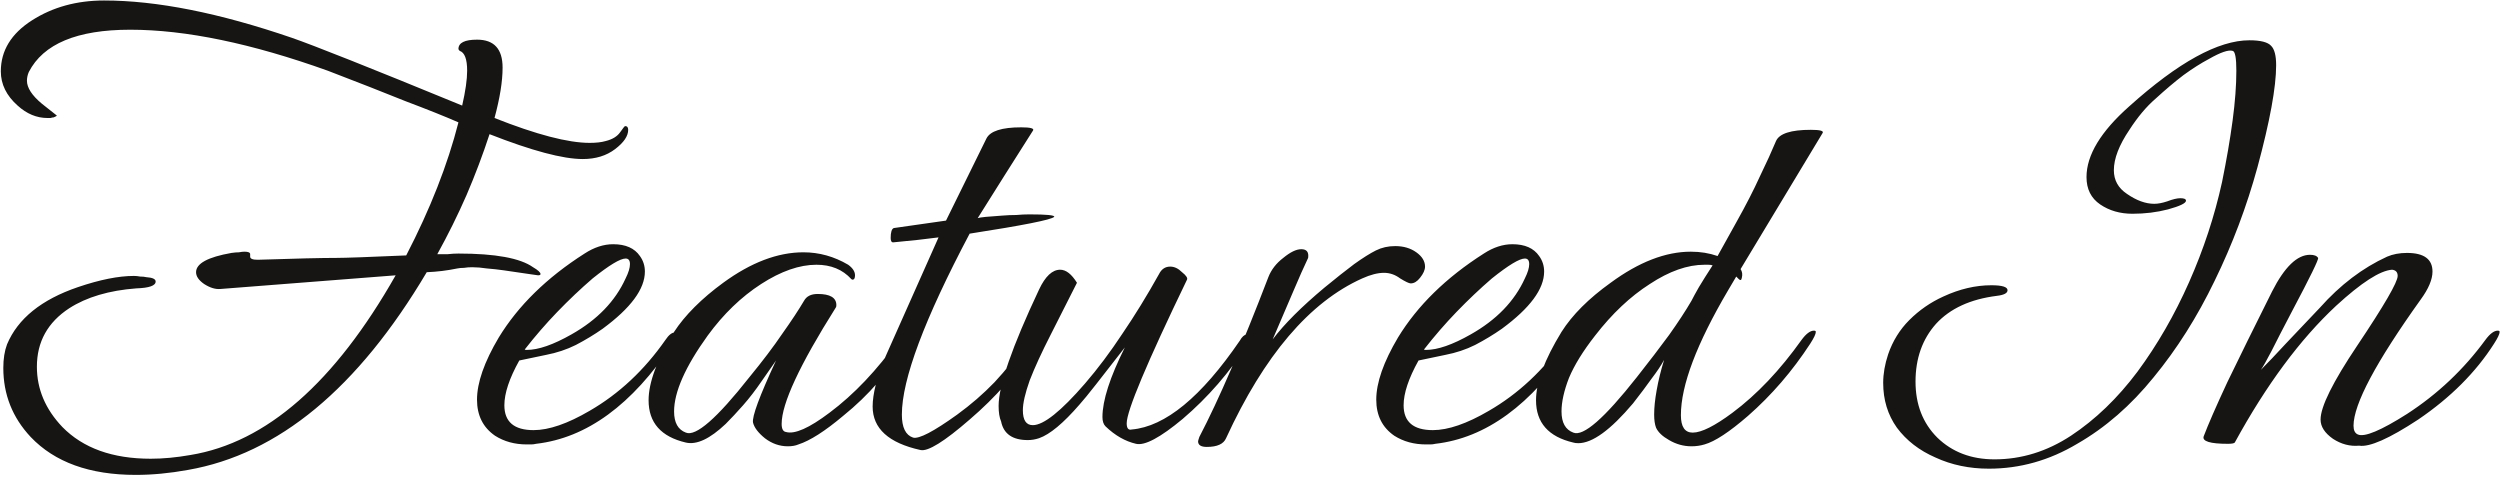 <svg width="193" height="37" viewBox="0 0 193 37" fill="none" xmlns="http://www.w3.org/2000/svg">
    <path d="M10.48 36.662C6.928 36.662 4.224 35.686 2.368 33.734C0.96 32.23 0.256 30.454 0.256 28.406C0.256 27.702 0.352 27.094 0.544 26.582C1.376 24.598 3.2 23.126 6.016 22.166C7.712 21.59 9.152 21.302 10.336 21.302C10.496 21.302 10.656 21.318 10.816 21.35C11.008 21.35 11.168 21.366 11.296 21.398C11.776 21.43 12.016 21.542 12.016 21.734C12.016 22.054 11.52 22.23 10.528 22.262C8.416 22.422 6.688 22.934 5.344 23.798C3.68 24.886 2.848 26.39 2.848 28.31C2.848 30.038 3.504 31.59 4.816 32.966C6.416 34.598 8.688 35.414 11.632 35.414C12.592 35.414 13.616 35.318 14.704 35.126C20.56 34.166 25.84 29.542 30.544 21.254L17.008 22.31C16.624 22.342 16.208 22.214 15.76 21.926C15.344 21.638 15.136 21.334 15.136 21.014C15.136 20.342 16.048 19.846 17.872 19.526C18.096 19.494 18.288 19.478 18.448 19.478C18.608 19.446 18.752 19.43 18.88 19.43C19.168 19.43 19.312 19.494 19.312 19.622V19.814C19.312 19.974 19.504 20.054 19.888 20.054C22.832 19.958 24.864 19.91 25.984 19.91C26.304 19.91 26.912 19.894 27.808 19.862C28.704 19.83 29.888 19.782 31.36 19.718C33.216 16.134 34.56 12.71 35.392 9.446C34.368 8.998 33.008 8.454 31.312 7.814C29.648 7.142 27.648 6.358 25.312 5.462C19.424 3.35 14.336 2.294 10.048 2.294C5.952 2.294 3.344 3.382 2.224 5.558C2.128 5.782 2.08 6.006 2.08 6.23C2.08 6.774 2.464 7.366 3.232 8.006L4.384 8.918C4.384 8.95 4.304 8.998 4.144 9.062C4.08 9.062 4 9.078 3.904 9.11C3.84 9.11 3.76 9.11 3.664 9.11C2.832 9.11 2.064 8.79 1.36 8.15C0.496 7.382 0.064 6.502 0.064 5.51C0.064 3.91 0.864 2.598 2.464 1.574C4.064 0.55 5.92 0.038 8.032 0.038C12.096 0.038 16.928 0.998 22.528 2.918C23.36 3.206 24.864 3.782 27.04 4.646C29.216 5.51 32.096 6.678 35.68 8.15C35.936 7.03 36.064 6.134 36.064 5.462C36.064 4.566 35.872 4.054 35.488 3.926C35.424 3.862 35.392 3.814 35.392 3.782C35.392 3.302 35.872 3.062 36.832 3.062C38.144 3.062 38.8 3.782 38.8 5.222C38.8 6.278 38.592 7.574 38.176 9.11C41.408 10.39 43.856 11.03 45.52 11.03C46.032 11.03 46.448 10.982 46.768 10.886C47.28 10.758 47.648 10.534 47.872 10.214C48.096 9.894 48.224 9.734 48.256 9.734C48.416 9.734 48.496 9.83 48.496 10.022C48.496 10.502 48.16 10.998 47.488 11.51C46.816 12.022 45.984 12.278 44.992 12.278C43.456 12.278 41.056 11.638 37.792 10.358C37.28 11.926 36.688 13.494 36.016 15.062C35.344 16.598 34.592 18.118 33.76 19.622C34.048 19.622 34.32 19.622 34.576 19.622C34.864 19.59 35.136 19.574 35.392 19.574C38.24 19.574 40.16 19.926 41.152 20.63C41.536 20.854 41.728 21.03 41.728 21.158C41.728 21.222 41.664 21.254 41.536 21.254C41.536 21.254 41.312 21.222 40.864 21.158C40.448 21.094 39.792 20.998 38.896 20.87C38.448 20.806 38.016 20.758 37.6 20.726C37.184 20.662 36.8 20.63 36.448 20.63C36.224 20.63 36.016 20.646 35.824 20.678C35.632 20.678 35.456 20.694 35.296 20.726C34.528 20.886 33.744 20.982 32.944 21.014C27.632 29.974 21.488 35.062 14.512 36.278C13.808 36.406 13.12 36.502 12.448 36.566C11.776 36.63 11.12 36.662 10.48 36.662ZM40.665 34.31C39.737 34.31 38.921 34.086 38.217 33.638C37.289 32.998 36.825 32.07 36.825 30.854C36.825 29.542 37.385 27.942 38.505 26.054C40.009 23.59 42.217 21.43 45.129 19.574C45.865 19.094 46.601 18.854 47.337 18.854C48.297 18.854 48.985 19.158 49.401 19.766C49.657 20.118 49.785 20.518 49.785 20.966C49.785 22.31 48.697 23.782 46.521 25.382C45.881 25.83 45.193 26.246 44.457 26.63C43.753 26.982 42.985 27.238 42.153 27.398L40.089 27.83C39.321 29.206 38.937 30.358 38.937 31.286C38.937 32.566 39.689 33.206 41.193 33.206C42.377 33.206 43.817 32.71 45.513 31.718C47.785 30.406 49.737 28.582 51.369 26.246C51.625 25.862 51.865 25.67 52.089 25.67C52.185 25.67 52.233 25.734 52.233 25.862C52.233 26.022 52.121 26.262 51.897 26.582C48.793 31.254 45.289 33.814 41.385 34.262C41.257 34.294 41.129 34.31 41.001 34.31C40.905 34.31 40.793 34.31 40.665 34.31ZM40.665 27.014C41.561 27.014 42.713 26.614 44.121 25.814C46.105 24.694 47.497 23.254 48.297 21.494C48.521 21.046 48.633 20.678 48.633 20.39C48.633 20.102 48.521 19.958 48.297 19.958C47.881 19.958 47.033 20.47 45.753 21.494C44.825 22.294 43.913 23.158 43.017 24.086C42.153 24.982 41.321 25.942 40.521 26.966C40.489 26.998 40.537 27.014 40.665 27.014ZM60.823 34.454C60.183 34.454 59.591 34.246 59.047 33.83C58.535 33.414 58.231 33.014 58.135 32.63C58.039 32.182 58.631 30.582 59.911 27.83L58.807 29.414C58.327 30.118 57.847 30.742 57.367 31.286C56.887 31.83 56.439 32.31 56.023 32.726C54.807 33.878 53.783 34.358 52.951 34.166C51.031 33.718 50.071 32.63 50.071 30.902C50.071 29.526 50.727 27.766 52.039 25.622C52.455 24.982 52.983 24.342 53.623 23.702C54.263 23.062 54.999 22.438 55.831 21.83C57.975 20.262 60.039 19.478 62.023 19.478C63.239 19.478 64.391 19.798 65.479 20.438C65.831 20.694 66.007 20.966 66.007 21.254C66.007 21.478 65.943 21.59 65.815 21.59C65.783 21.59 65.751 21.574 65.719 21.542C65.047 20.806 64.151 20.438 63.031 20.438C61.719 20.438 60.295 20.934 58.759 21.926C57.223 22.918 55.847 24.246 54.631 25.91C52.903 28.31 52.039 30.262 52.039 31.766C52.039 32.63 52.343 33.174 52.951 33.398C53.719 33.718 55.351 32.294 57.847 29.126C58.871 27.878 59.719 26.758 60.391 25.766C61.095 24.774 61.655 23.926 62.071 23.222C62.263 22.87 62.615 22.694 63.127 22.694C64.087 22.694 64.567 22.982 64.567 23.558C64.567 23.654 64.551 23.718 64.519 23.75C61.735 28.166 60.343 31.158 60.343 32.726C60.343 33.11 60.455 33.318 60.679 33.35C61.351 33.542 62.471 33.046 64.039 31.862C65.927 30.454 67.703 28.582 69.367 26.246C69.719 25.766 70.039 25.526 70.327 25.526C70.423 25.526 70.471 25.558 70.471 25.622C70.471 25.782 70.327 26.086 70.039 26.534C69.367 27.59 68.615 28.582 67.783 29.51C66.983 30.438 66.087 31.302 65.095 32.102C63.687 33.286 62.535 34.022 61.639 34.31C61.415 34.406 61.143 34.454 60.823 34.454ZM71.064 34.742C68.6 34.198 67.368 33.078 67.368 31.382C67.368 30.902 67.448 30.342 67.608 29.702C67.768 29.03 68.024 28.294 68.376 27.494L72.456 18.326C71.976 18.39 71.448 18.454 70.872 18.518C70.296 18.582 69.656 18.646 68.952 18.71C68.824 18.71 68.76 18.598 68.76 18.374C68.76 17.926 68.84 17.67 69 17.606L73.032 17.03L76.152 10.694C76.44 10.118 77.336 9.83 78.84 9.83C79.544 9.83 79.848 9.91 79.752 10.07C79.048 11.19 78.328 12.326 77.592 13.478C76.888 14.598 76.184 15.718 75.48 16.838C75.576 16.806 75.784 16.774 76.104 16.742C76.424 16.71 76.84 16.678 77.352 16.646C77.736 16.614 78.104 16.598 78.456 16.598C78.808 16.566 79.144 16.55 79.464 16.55C80.808 16.55 81.448 16.614 81.384 16.742C81.16 16.966 78.984 17.398 74.856 18.038C71.368 24.63 69.624 29.286 69.624 32.006C69.624 32.998 69.912 33.59 70.488 33.782C70.936 33.91 72.072 33.318 73.896 32.006C74.952 31.238 75.912 30.406 76.776 29.51C77.64 28.582 78.424 27.606 79.128 26.582C79.352 26.262 79.56 26.102 79.752 26.102C79.88 26.102 79.944 26.166 79.944 26.294C79.944 26.422 79.864 26.614 79.704 26.87C78.488 28.822 76.872 30.662 74.856 32.39C72.904 34.086 71.64 34.87 71.064 34.742ZM87.701 34.262C86.869 34.07 86.085 33.622 85.349 32.918C85.189 32.758 85.109 32.518 85.109 32.198C85.109 30.918 85.685 29.126 86.837 26.822C85.941 27.974 85.205 28.918 84.629 29.654C84.053 30.39 83.621 30.918 83.333 31.238C82.085 32.678 81.045 33.542 80.213 33.83C79.925 33.926 79.637 33.974 79.349 33.974C78.165 33.974 77.477 33.494 77.285 32.534C77.157 32.246 77.093 31.846 77.093 31.334C77.093 29.766 78.133 26.774 80.213 22.358C80.693 21.334 81.237 20.822 81.845 20.822C82.293 20.822 82.725 21.158 83.141 21.83L81.125 25.814C80.421 27.19 79.877 28.374 79.493 29.366C79.141 30.358 78.965 31.126 78.965 31.67C78.965 32.438 79.221 32.822 79.733 32.822C80.565 32.822 81.909 31.75 83.765 29.606C84.757 28.454 85.717 27.174 86.645 25.766C87.605 24.358 88.549 22.822 89.477 21.158C89.669 20.774 89.957 20.582 90.341 20.582C90.661 20.582 90.965 20.726 91.253 21.014C91.573 21.27 91.701 21.462 91.637 21.59C88.533 28.022 86.981 31.718 86.981 32.678C86.981 33.062 87.109 33.222 87.365 33.158C89.957 32.934 92.741 30.646 95.717 26.294C95.877 26.006 96.053 25.846 96.245 25.814C96.437 25.75 96.533 25.814 96.533 26.006C96.533 26.134 96.469 26.31 96.341 26.534C94.933 28.742 93.253 30.678 91.301 32.342C89.573 33.782 88.373 34.422 87.701 34.262ZM93.164 34.502C92.716 34.502 92.492 34.358 92.492 34.07C92.492 34.038 92.524 33.926 92.588 33.734C94.092 30.854 95.868 26.742 97.916 21.398C98.14 20.822 98.524 20.326 99.068 19.91C99.612 19.462 100.076 19.238 100.46 19.238C100.876 19.238 101.052 19.462 100.988 19.91C100.668 20.582 100.284 21.446 99.836 22.502C99.388 23.558 98.86 24.79 98.252 26.198C99.148 25.014 100.476 23.686 102.236 22.214C103.132 21.478 103.9 20.87 104.54 20.39C105.212 19.91 105.772 19.558 106.22 19.334C106.668 19.11 107.164 18.998 107.708 18.998C108.348 18.998 108.892 19.158 109.34 19.478C109.788 19.798 110.012 20.166 110.012 20.582C110.012 20.838 109.884 21.126 109.628 21.446C109.404 21.734 109.164 21.878 108.908 21.878C108.78 21.878 108.508 21.75 108.092 21.494C107.708 21.206 107.292 21.062 106.844 21.062C106.364 21.062 105.804 21.206 105.164 21.494C101.1 23.318 97.596 27.43 94.652 33.83C94.46 34.278 93.964 34.502 93.164 34.502ZM110.087 34.31C109.159 34.31 108.343 34.086 107.639 33.638C106.711 32.998 106.247 32.07 106.247 30.854C106.247 29.542 106.807 27.942 107.927 26.054C109.431 23.59 111.639 21.43 114.551 19.574C115.287 19.094 116.023 18.854 116.759 18.854C117.719 18.854 118.407 19.158 118.823 19.766C119.079 20.118 119.207 20.518 119.207 20.966C119.207 22.31 118.119 23.782 115.943 25.382C115.303 25.83 114.615 26.246 113.879 26.63C113.175 26.982 112.407 27.238 111.575 27.398L109.511 27.83C108.743 29.206 108.359 30.358 108.359 31.286C108.359 32.566 109.111 33.206 110.615 33.206C111.799 33.206 113.239 32.71 114.935 31.718C117.207 30.406 119.159 28.582 120.791 26.246C121.047 25.862 121.287 25.67 121.511 25.67C121.607 25.67 121.655 25.734 121.655 25.862C121.655 26.022 121.543 26.262 121.319 26.582C118.215 31.254 114.711 33.814 110.807 34.262C110.679 34.294 110.551 34.31 110.423 34.31C110.327 34.31 110.215 34.31 110.087 34.31ZM110.087 27.014C110.983 27.014 112.135 26.614 113.543 25.814C115.527 24.694 116.919 23.254 117.719 21.494C117.943 21.046 118.055 20.678 118.055 20.39C118.055 20.102 117.943 19.958 117.719 19.958C117.303 19.958 116.455 20.47 115.175 21.494C114.247 22.294 113.335 23.158 112.439 24.086C111.575 24.982 110.743 25.942 109.943 26.966C109.911 26.998 109.959 27.014 110.087 27.014ZM130.581 34.454C129.973 34.454 129.397 34.294 128.853 33.974C128.341 33.686 128.005 33.366 127.845 33.014C127.749 32.758 127.701 32.422 127.701 32.006C127.701 31.462 127.765 30.838 127.893 30.134C128.021 29.398 128.213 28.614 128.469 27.782C128.245 28.198 127.925 28.678 127.509 29.222C127.125 29.766 126.645 30.406 126.069 31.142C124.341 33.19 122.933 34.214 121.845 34.214C121.685 34.214 121.557 34.198 121.461 34.166C119.541 33.718 118.581 32.63 118.581 30.902C118.581 29.526 119.237 27.766 120.549 25.622C121.381 24.31 122.645 23.046 124.341 21.83C126.517 20.23 128.581 19.43 130.533 19.43C131.269 19.43 131.957 19.542 132.597 19.766L134.037 17.174C134.773 15.862 135.381 14.678 135.861 13.622C136.373 12.566 136.789 11.654 137.109 10.886C137.365 10.31 138.261 10.022 139.797 10.022C140.501 10.022 140.805 10.102 140.709 10.262L134.373 20.774C134.501 20.966 134.533 21.19 134.469 21.446C134.437 21.638 134.357 21.67 134.229 21.542L134.037 21.35L133.413 22.406C130.981 26.534 129.765 29.75 129.765 32.054C129.765 32.95 130.069 33.398 130.677 33.398C131.349 33.398 132.373 32.886 133.749 31.862C135.637 30.454 137.413 28.582 139.077 26.246C139.429 25.766 139.749 25.526 140.037 25.526C140.133 25.526 140.181 25.558 140.181 25.622C140.181 25.782 140.037 26.086 139.749 26.534C138.373 28.646 136.773 30.502 134.949 32.102C133.509 33.35 132.389 34.086 131.589 34.31C131.269 34.406 130.933 34.454 130.581 34.454ZM121.461 33.398C122.229 33.718 123.861 32.294 126.357 29.126C127.317 27.91 128.149 26.822 128.853 25.862C129.557 24.87 130.133 23.99 130.581 23.222C130.709 22.966 130.901 22.614 131.157 22.166C131.445 21.686 131.797 21.126 132.213 20.486C132.117 20.454 132.005 20.438 131.877 20.438C131.781 20.438 131.685 20.438 131.589 20.438C130.277 20.438 128.869 20.934 127.365 21.926C125.861 22.886 124.453 24.214 123.141 25.91C122.213 27.094 121.541 28.182 121.125 29.174C120.741 30.166 120.549 31.03 120.549 31.766C120.549 32.63 120.853 33.174 121.461 33.398ZM153.542 36.182C152.038 36.182 150.662 35.894 149.414 35.318C148.166 34.774 147.174 34.006 146.438 33.014C145.734 32.022 145.382 30.87 145.382 29.558C145.382 28.854 145.51 28.118 145.766 27.35C146.118 26.326 146.662 25.446 147.398 24.71C148.166 23.942 149.046 23.334 150.038 22.886C151.286 22.31 152.518 22.022 153.734 22.022C154.566 22.022 154.982 22.15 154.982 22.406C154.982 22.63 154.71 22.774 154.166 22.838C152.118 23.094 150.55 23.814 149.462 24.998C148.406 26.182 147.878 27.67 147.878 29.462C147.878 31.222 148.438 32.662 149.558 33.782C150.71 34.902 152.182 35.462 153.974 35.462C156.054 35.462 158.022 34.854 159.878 33.638C161.766 32.39 163.478 30.742 165.014 28.694C166.55 26.614 167.878 24.31 168.998 21.782C170.118 19.254 170.966 16.678 171.542 14.054C171.894 12.326 172.166 10.742 172.358 9.302C172.55 7.862 172.646 6.582 172.646 5.462C172.646 4.47 172.55 3.958 172.358 3.926C172.038 3.83 171.43 4.038 170.534 4.55C169.926 4.87 169.27 5.286 168.566 5.798C167.894 6.31 167.174 6.918 166.406 7.622C165.702 8.23 165.03 9.03 164.39 10.022C163.59 11.206 163.19 12.246 163.19 13.142C163.19 13.91 163.526 14.518 164.198 14.966C164.934 15.478 165.638 15.734 166.31 15.734C166.598 15.734 166.934 15.67 167.318 15.542C167.734 15.382 168.07 15.302 168.326 15.302C168.614 15.302 168.758 15.366 168.758 15.494C168.758 15.686 168.294 15.91 167.366 16.166C166.502 16.39 165.59 16.502 164.63 16.502C163.67 16.502 162.838 16.262 162.134 15.782C161.43 15.302 161.078 14.598 161.078 13.67C161.078 11.974 162.182 10.15 164.39 8.198C168.166 4.806 171.254 3.11 173.654 3.11C174.518 3.11 175.078 3.254 175.334 3.542C175.59 3.798 175.718 4.294 175.718 5.03C175.718 6.726 175.238 9.35 174.278 12.902C173.446 15.942 172.342 18.87 170.966 21.686C169.622 24.47 168.054 26.95 166.262 29.126C164.502 31.302 162.534 33.014 160.358 34.262C158.214 35.542 155.942 36.182 153.542 36.182ZM182.124 34.406C181.42 34.47 180.748 34.294 180.108 33.878C179.468 33.43 179.148 32.934 179.148 32.39C179.148 31.398 180.092 29.494 181.98 26.678C184.06 23.574 185.1 21.782 185.1 21.302C185.1 21.014 184.956 20.854 184.668 20.822C183.74 20.886 182.3 21.814 180.348 23.606C177.564 26.198 174.956 29.718 172.524 34.166C172.46 34.23 172.284 34.262 171.996 34.262C170.62 34.262 169.996 34.07 170.124 33.686C170.476 32.758 171.084 31.366 171.948 29.51C172.844 27.654 173.996 25.318 175.404 22.502C176.364 20.614 177.34 19.67 178.332 19.67C178.652 19.67 178.86 19.75 178.956 19.91C179.02 20.006 178.348 21.382 176.94 24.038C176.268 25.318 175.74 26.342 175.356 27.11C174.972 27.846 174.7 28.326 174.54 28.55C175.084 28.006 175.724 27.334 176.46 26.534C177.228 25.734 178.108 24.806 179.1 23.75C180.668 21.99 182.396 20.678 184.284 19.814C184.732 19.622 185.244 19.526 185.82 19.526C187.132 19.526 187.788 20.006 187.788 20.966C187.788 21.574 187.484 22.294 186.876 23.126C183.42 27.958 181.692 31.206 181.692 32.87C181.692 33.222 181.804 33.446 182.028 33.542C182.54 33.766 183.804 33.238 185.82 31.958C188.188 30.422 190.204 28.518 191.868 26.246C192.22 25.766 192.54 25.526 192.828 25.526C192.924 25.526 192.972 25.558 192.972 25.622C192.972 25.782 192.828 26.086 192.54 26.534C191.132 28.742 189.18 30.694 186.684 32.39C184.444 33.862 182.924 34.534 182.124 34.406Z" fill="#161513"/>
    </svg>
    